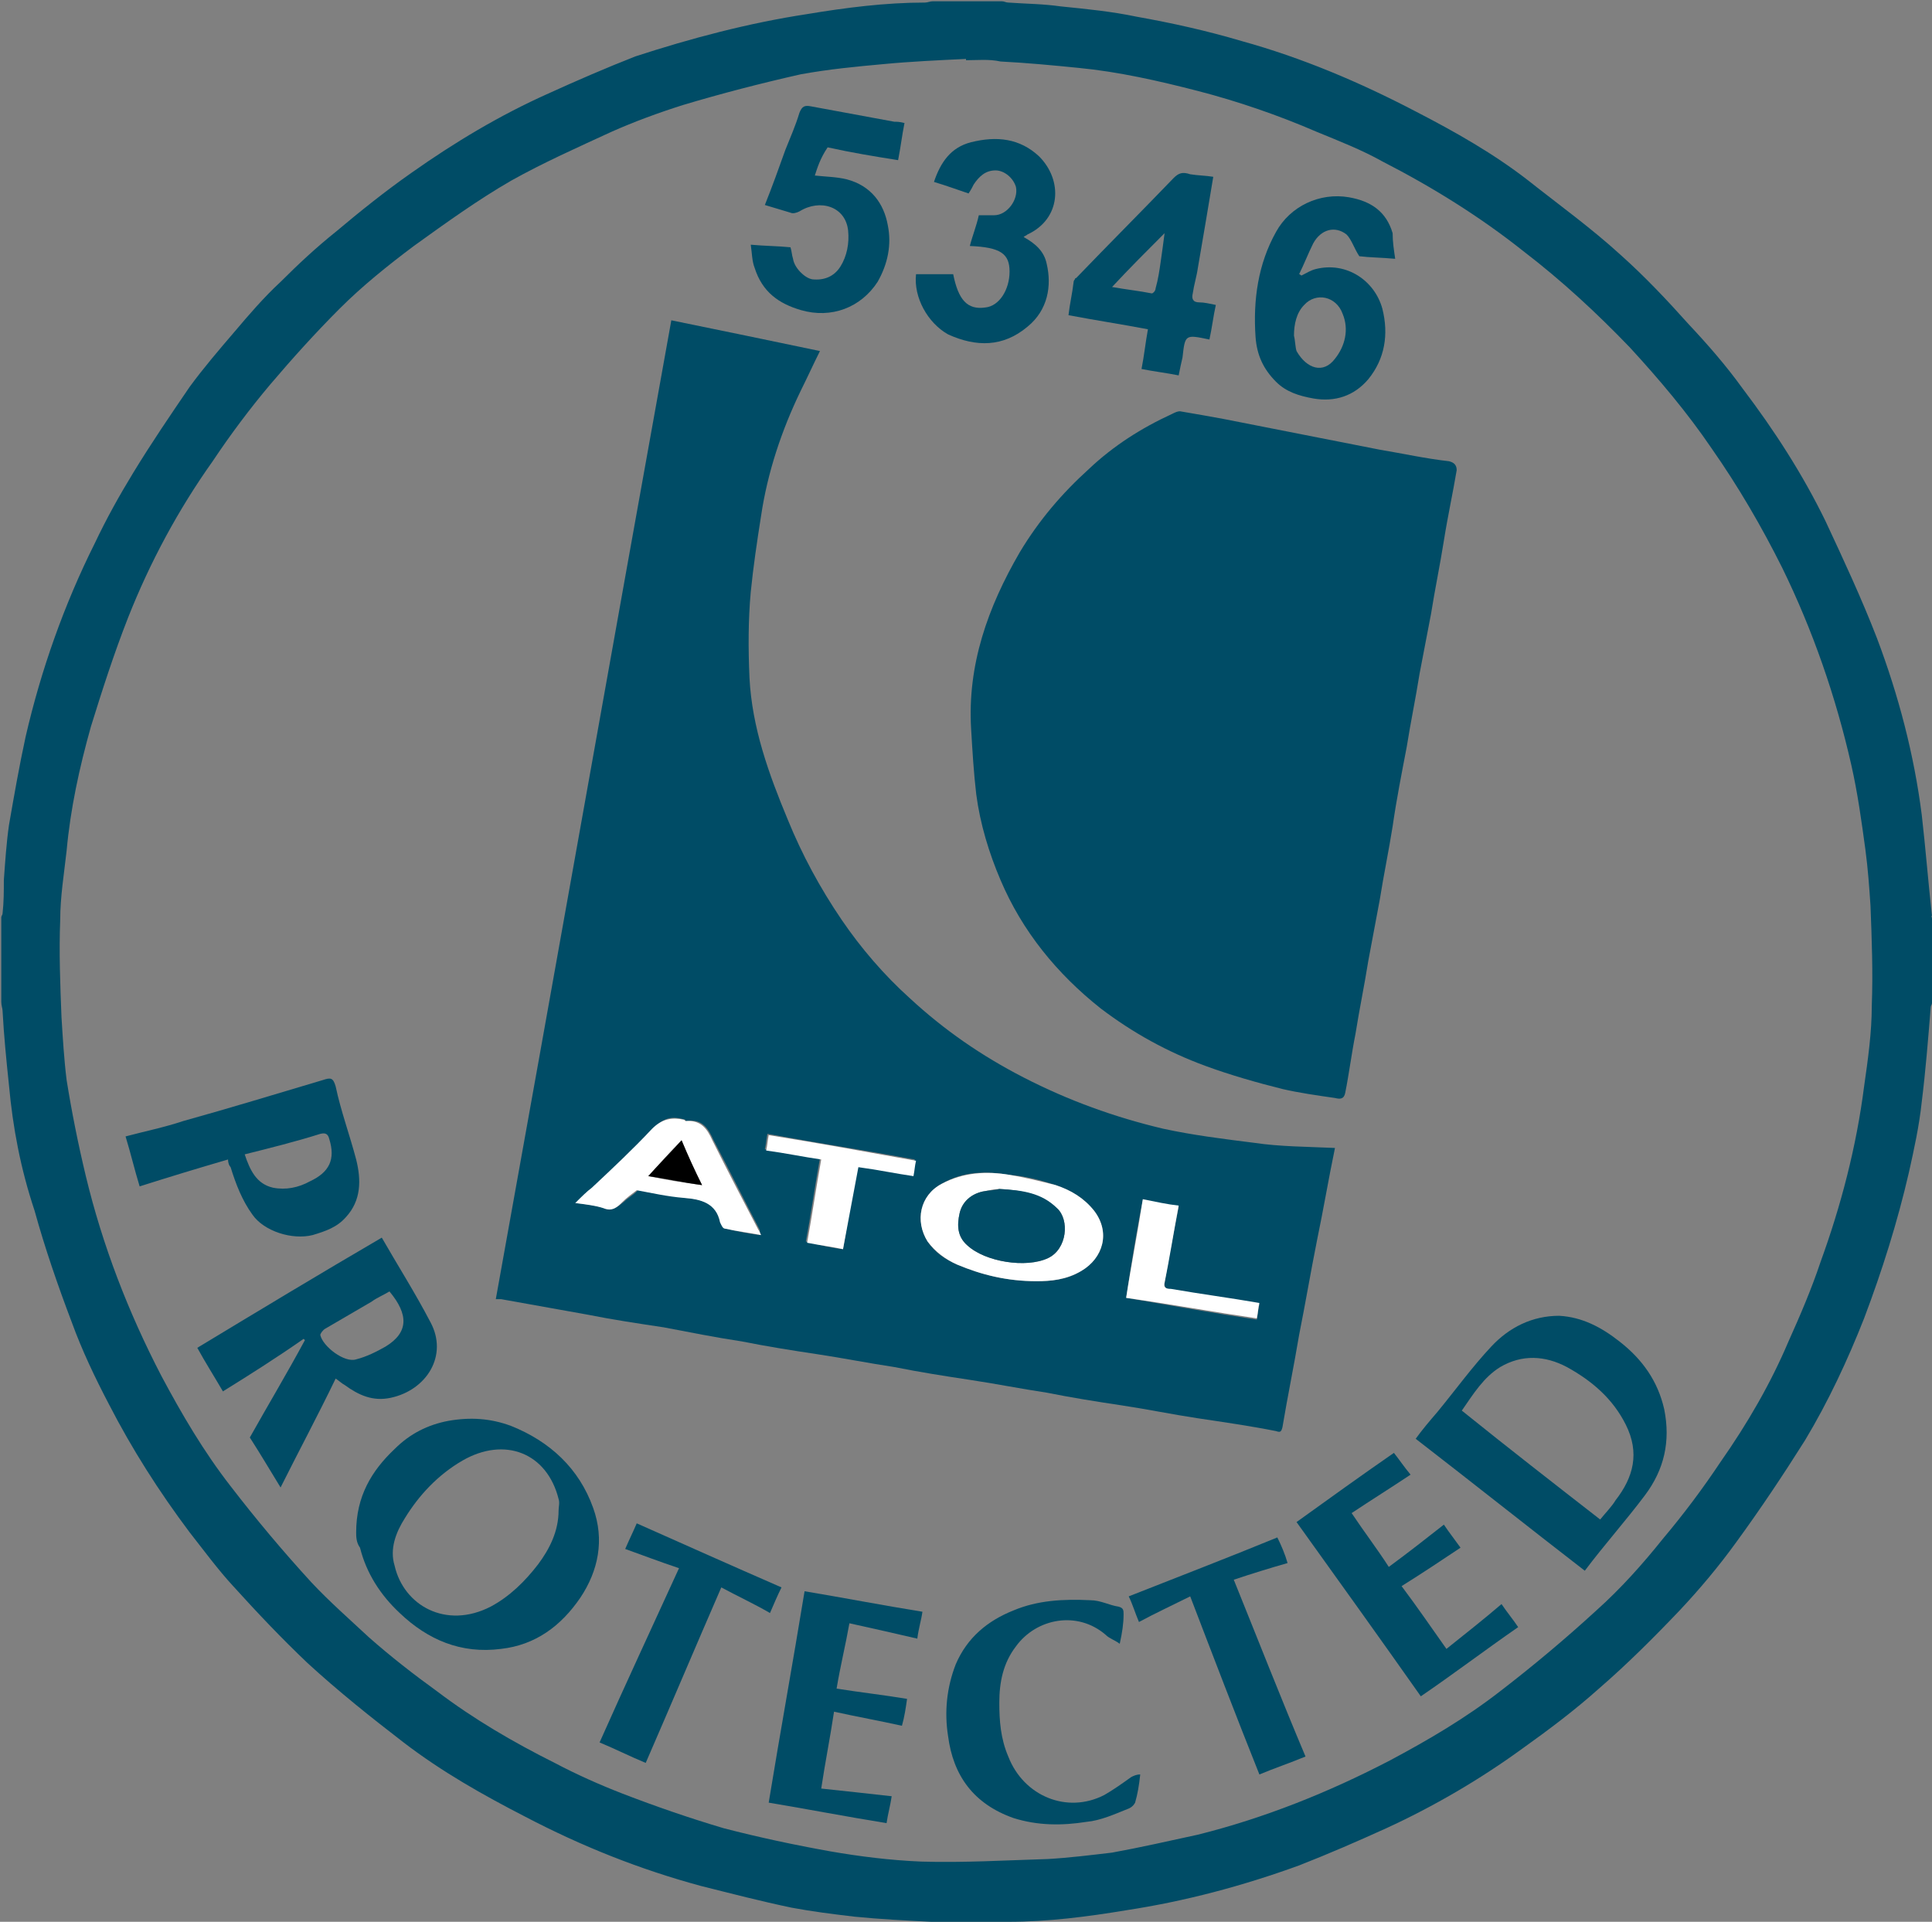 <?xml version="1.0" encoding="UTF-8"?>
<!-- Generator: Adobe Illustrator 23.0.4, SVG Export Plug-In . SVG Version: 6.00 Build 0)  -->
<svg version="1.1" id="Layer_1" xmlns="http://www.w3.org/2000/svg" xmlns:xlink="http://www.w3.org/1999/xlink" x="0px" y="0px" viewBox="0 0 150.8 150" style="--ml-background-lightness-limit: 0.14; --ml-zoom: 1 !important;" xml:space="preserve" ml-is-active="" ml-update="aware">
<rect x="0" y="0" width="150.8" height="150" fill="#808080" stroke="none"/>
<style type="text/css">
	.st0{fill:#004C66;}
	.st1{fill:#FFFFFF;}
</style>
<g>
	<path class="st0" d="M150.8,71.7c0,2.2,0,4.4,0,6.6c0,0.1-0.1,0.2-0.1,0.3c-0.2,2.5-0.4,5-0.7,7.4c-0.2,1.9-0.6,3.7-1,5.5   c-0.9,3.9-2.1,7.7-3.5,11.4c-1.3,3.3-2.8,6.5-4.6,9.5c-1.7,2.7-3.5,5.4-5.4,8c-1.3,1.8-2.8,3.6-4.4,5.3c-2,2.1-4.1,4.2-6.3,6.1   c-1.9,1.7-3.9,3.2-6,4.7c-3.3,2.4-6.9,4.5-10.6,6.2c-2.2,1-4.5,2-6.8,2.9c-4.4,1.6-8.9,2.8-13.5,3.5c-3,0.5-6.1,0.9-9.2,0.9   c-0.2,0-0.4,0.1-0.6,0.1c-1.7,0-3.5,0-5.2,0c-0.1,0-0.1-0.1-0.2-0.1c-2-0.1-4-0.2-6-0.4c-1.7-0.2-3.3-0.4-4.9-0.7   c-2.4-0.5-4.7-1.1-7.1-1.7c-4.8-1.3-9.3-3.1-13.7-5.4c-3.3-1.7-6.5-3.5-9.5-5.8c-2.6-2-5.1-4-7.5-6.2c-2-1.9-3.9-3.9-5.8-6   c-1.2-1.3-2.3-2.8-3.4-4.2c-2.4-3.2-4.5-6.5-6.3-10c-1.1-2.1-2.1-4.2-2.9-6.4c-1.1-2.9-2.1-5.8-2.9-8.7C1.6,91.2,1,88,0.7,84.7   c-0.2-1.9-0.4-3.9-0.5-5.8c0-0.2-0.1-0.4-0.1-0.7c0-2.2,0-4.4,0-6.6c0-0.1,0.1-0.2,0.1-0.3c0.1-0.9,0.1-1.7,0.1-2.6   c0.1-1.4,0.2-2.9,0.4-4.3c0.4-2.3,0.8-4.6,1.3-6.9c1.2-5.2,3-10.3,5.4-15.1c0.9-1.9,1.9-3.7,3-5.5c1.4-2.3,2.9-4.5,4.4-6.7   c1.1-1.5,2.3-2.9,3.5-4.3c1.1-1.3,2.3-2.7,3.6-3.9c1.4-1.4,2.8-2.7,4.3-3.9c1.9-1.6,3.9-3.2,5.9-4.6c3.4-2.4,6.9-4.5,10.7-6.2   c2.2-1,4.5-2,6.8-2.9C53.9,3,58.4,1.8,63,1.1c3-0.5,6.1-0.9,9.2-0.9c0.2,0,0.4-0.1,0.6-0.1c1.8,0,3.6,0,5.4,0   c0.2,0,0.3,0.1,0.5,0.1c1.4,0.1,2.7,0.1,4.1,0.3c2,0.2,4,0.4,5.9,0.8c2.8,0.5,5.5,1.1,8.2,1.9c4.7,1.3,9.2,3.2,13.6,5.5   c3.1,1.6,6.1,3.3,8.8,5.4c2.4,1.9,4.9,3.7,7.2,5.8c1.9,1.7,3.6,3.5,5.3,5.4c1.5,1.6,2.9,3.2,4.2,5c2.5,3.3,4.7,6.7,6.5,10.4   c1.4,3,2.8,6,4,9.1c1.7,4.5,2.9,9.1,3.5,13.8c0.3,2.6,0.5,5.2,0.8,7.9C150.7,71.4,150.8,71.6,150.8,71.7z M75.4,4.7   c0,0,0-0.1,0-0.1C73.3,4.7,71.1,4.8,69,5c-2.2,0.2-4.3,0.4-6.5,0.8c-3.1,0.7-6.2,1.5-9.2,2.4c-1.9,0.6-3.8,1.3-5.6,2.1   c-2.6,1.2-5.3,2.4-7.8,3.8c-2.6,1.5-5.1,3.3-7.6,5.1c-2,1.5-4,3.1-5.8,4.9C24.6,26,22.8,28,21.1,30c-1.6,1.9-3.1,3.9-4.5,6   c-2.7,3.8-4.9,7.9-6.6,12.2c-1.1,2.8-2,5.6-2.9,8.5c-0.9,3.2-1.6,6.4-1.9,9.7C5,68.2,4.7,70,4.7,71.8c-0.1,2.5,0,5.1,0.1,7.6   c0.1,1.6,0.2,3.3,0.4,4.9c0.4,2.5,0.9,5,1.5,7.5c1.3,5.4,3.3,10.6,5.9,15.6c1.6,3,3.3,5.9,5.4,8.6c2,2.6,4.1,5.1,6.3,7.5   c1.4,1.5,3,2.9,4.5,4.3c1.7,1.5,3.5,2.9,5.3,4.2c2.9,2.2,6,4,9.2,5.6c1.7,0.9,3.5,1.7,5.3,2.4c2.6,1,5.2,1.9,7.9,2.7   c2.7,0.7,5.5,1.3,8.3,1.8c2.3,0.4,4.7,0.7,7.1,0.8c3.3,0.1,6.6-0.1,9.9-0.2c1.7-0.1,3.3-0.3,5-0.5c2.2-0.4,4.4-0.9,6.7-1.4   c5.2-1.3,10.2-3.3,15-5.8c3-1.6,5.9-3.3,8.6-5.4c2.6-2,5.1-4.1,7.5-6.3c1.9-1.7,3.6-3.6,5.2-5.6c1.6-1.9,3.1-3.9,4.5-6   c2.1-3,3.9-6.1,5.3-9.4c0.9-2,1.8-4.1,2.5-6.2c1.6-4.4,2.8-9,3.4-13.7c0.3-2.1,0.6-4.2,0.6-6.3c0.1-2.6,0-5.2-0.1-7.8   c-0.1-1.5-0.2-2.9-0.4-4.4c-0.3-2.2-0.6-4.4-1.1-6.6c-1.2-5.3-3-10.5-5.4-15.4c-1.6-3.2-3.4-6.3-5.5-9.3c-1.9-2.8-4.1-5.4-6.4-7.9   c-2.6-2.7-5.3-5.2-8.3-7.5c-3.4-2.7-7.1-5-11-7c-1.6-0.9-3.4-1.6-5.1-2.3c-3-1.3-6.2-2.4-9.3-3.2c-3.1-0.8-6.2-1.5-9.3-1.8   c-2-0.2-4.1-0.4-6.1-0.5C77.2,4.6,76.3,4.7,75.4,4.7z"/>
	<path class="st0" d="M104.2,89.6c-0.5,2.4-0.9,4.8-1.4,7.2c-0.5,2.5-0.9,4.9-1.4,7.4c-0.4,2.4-0.9,4.8-1.3,7.2   c-0.1,0.4-0.2,0.4-0.5,0.3c-2-0.4-4.1-0.7-6.1-1c-2-0.3-3.9-0.7-5.9-1c-2-0.3-3.9-0.6-5.9-1c-2-0.3-4-0.7-6-1c-2-0.3-3.9-0.6-5.9-1   c-2-0.3-4-0.7-6-1c-2-0.3-3.9-0.6-5.9-1c-2-0.3-4-0.7-6.1-1.1c-2-0.3-4-0.6-6-1c-2.2-0.4-4.5-0.8-6.7-1.2c-0.1,0-0.3,0-0.4,0   c4.6-25.5,9.1-50.9,13.7-76.4c3.9,0.8,7.8,1.6,11.6,2.4c-0.5,1-1,2.1-1.5,3.1c-1.5,3.1-2.6,6.4-3.1,9.8c-0.3,1.9-0.6,3.9-0.8,5.9   c-0.2,2.2-0.2,4.4-0.1,6.7c0.2,3.9,1.5,7.5,3,11.1c1.1,2.7,2.5,5.3,4.2,7.8c1.5,2.2,3.3,4.3,5.3,6.1c2.7,2.5,5.6,4.5,8.9,6.2   c3.5,1.8,7.1,3.1,10.9,4c2.3,0.5,4.7,0.8,7.1,1.1C99.9,89.5,102,89.5,104.2,89.6z M80.9,100c1.1,0,2.4-0.1,3.5-0.8   c1.7-1,2.3-3,1-4.7c-0.8-1-1.8-1.6-3-2c-1.2-0.4-2.4-0.7-3.6-0.8c-1.8-0.3-3.6-0.3-5.3,0.7c-1.7,0.9-2.1,2.9-1.1,4.5   c0.6,0.9,1.4,1.4,2.3,1.8C76.6,99.5,78.6,100,80.9,100z M59.4,96.4c-0.1-0.2-0.1-0.3-0.1-0.4c-1.2-2.3-2.4-4.7-3.6-7   c-0.4-0.9-0.9-1.7-2.1-1.5c0,0-0.1,0-0.1-0.1c-1-0.3-1.7-0.2-2.5,0.7c-1.5,1.6-3.1,3.1-4.7,4.6c-0.4,0.4-0.8,0.8-1.3,1.2   c0.8,0.1,1.6,0.2,2.2,0.4c0.7,0.2,1-0.1,1.5-0.5c0.3-0.3,0.7-0.5,1.1-0.9c1.1,0.2,2.4,0.4,3.7,0.6c1.3,0.1,2.4,0.4,2.8,1.9   c0,0.2,0.2,0.5,0.4,0.5C57.5,96.1,58.4,96.3,59.4,96.4z M65.8,97.5c0.4-2.2,0.7-4.3,1.1-6.5c1.5,0.2,2.9,0.5,4.3,0.7   c0.1-0.5,0.1-0.8,0.2-1.2c-3.8-0.7-7.7-1.3-11.5-2c-0.1,0.5-0.1,0.8-0.2,1.2c1.5,0.3,2.9,0.5,4.3,0.7c-0.4,2.2-0.7,4.4-1.1,6.5   C64,97.2,64.9,97.4,65.8,97.5z M87.9,101.3c3.5,0.6,6.9,1.2,10.2,1.7c0.1-0.5,0.1-0.8,0.2-1.2c-2.3-0.4-4.6-0.8-6.9-1.1   c-0.4-0.1-0.5-0.2-0.5-0.5c0.3-2,0.7-3.9,1.1-6c-0.9-0.2-1.9-0.3-2.8-0.5C88.7,96.1,88.3,98.7,87.9,101.3z"/>
	<path class="st0" d="M92.1,32.1c1.2,0.2,2.3,0.4,3.4,0.6c2,0.4,4.1,0.8,6.1,1.2c2,0.4,4.1,0.8,6.1,1.2c1.8,0.3,3.6,0.7,5.4,0.9   c0.4,0.1,0.6,0.3,0.6,0.7c-0.3,1.8-0.7,3.6-1,5.5c-0.3,1.9-0.7,3.8-1,5.7c-0.3,1.6-0.6,3.1-0.9,4.7c-0.3,1.9-0.7,3.8-1,5.7   c-0.4,2.1-0.8,4.1-1.1,6.2c-0.3,1.9-0.7,3.8-1,5.7c-0.3,1.6-0.6,3.2-0.9,4.8c-0.3,1.9-0.7,3.8-1,5.7c-0.3,1.5-0.5,3.1-0.8,4.6   c-0.1,0.5-0.4,0.5-0.8,0.4c-1.4-0.2-2.8-0.4-4.1-0.7c-2-0.5-4.1-1.1-6-1.8c-3-1.1-5.7-2.6-8.2-4.5c-3.4-2.7-6.1-6-7.8-10   c-0.9-2.1-1.6-4.4-1.9-6.7c-0.2-1.7-0.3-3.4-0.4-5.1c-0.3-5,1.3-9.5,3.8-13.8c1.5-2.5,3.3-4.6,5.4-6.5c1.9-1.8,4.1-3.2,6.5-4.3   C91.7,32.2,91.9,32.1,92.1,32.1z"/>
	<path class="st0" d="M123.7,122.6c-4.4-3.4-8.8-6.9-13.2-10.3c0.5-0.7,1.1-1.4,1.7-2.1c1.4-1.7,2.7-3.5,4.2-5.1   c1.4-1.5,3.2-2.4,5.3-2.4c1.8,0.1,3.3,0.9,4.7,2c1.8,1.4,3,3.1,3.5,5.3c0.5,2.5,0,4.7-1.5,6.7C126.9,118.7,125.2,120.6,123.7,122.6   z M124.9,118.6c0.4-0.5,0.9-1,1.2-1.5c1.4-1.8,1.9-3.7,0.8-5.9c-1-2-2.6-3.4-4.6-4.5c-1.7-0.9-3.5-1-5.2,0c-1.3,0.8-2.1,2.1-3,3.4   C117.7,113,121.3,115.8,124.9,118.6z"/>
	<path class="st0" d="M27.8,119.6c0-2.8,1.2-4.8,3-6.5c1.2-1.2,2.6-1.9,4.2-2.2c1.7-0.3,3.3-0.2,4.9,0.4c3,1.2,5.3,3.3,6.4,6.4   c0.9,2.5,0.4,4.9-1,7c-1.5,2.2-3.5,3.7-6.2,4c-3.1,0.4-5.7-0.7-7.9-2.8c-1.5-1.4-2.6-3.1-3.1-5.1C27.8,120.4,27.8,119.9,27.8,119.6   z M43.6,117.9c0-0.3,0.1-0.6,0-0.9c-0.9-3.6-4.2-4.9-7.5-3c-1.9,1.1-3.4,2.7-4.5,4.5c-0.7,1.1-1.2,2.4-0.8,3.7c0.7,3.1,4,5,7.5,3.2   c1.5-0.8,2.7-2,3.7-3.3C42.9,120.9,43.6,119.5,43.6,117.9z"/>
	<path class="st0" d="M17.4,108.6c-0.7-1.2-1.4-2.3-2-3.4c4.8-2.9,9.6-5.8,14.4-8.6c1.2,2.1,2.6,4.3,3.8,6.6   c1.4,2.6-0.3,5.3-3.1,5.9c-1.4,0.3-2.5-0.2-3.6-1c-0.2-0.1-0.4-0.3-0.7-0.5c-1.4,2.9-2.9,5.7-4.3,8.5c-0.8-1.3-1.5-2.5-2.4-3.9   c1.4-2.5,2.9-5,4.3-7.6c0,0-0.1-0.1-0.1-0.1C21.7,105.9,19.5,107.3,17.4,108.6z M30.4,100.8c-0.5,0.3-1,0.5-1.4,0.8   c-1.2,0.7-2.4,1.4-3.6,2.1c-0.2,0.1-0.4,0.4-0.4,0.5c0.2,0.9,1.9,2.2,2.8,1.9c0.8-0.2,1.6-0.6,2.3-1   C31.9,104,31.9,102.6,30.4,100.8z"/>
	<path class="st0" d="M17.8,90.5c-2.4,0.7-4.7,1.4-6.9,2.1c-0.4-1.3-0.7-2.6-1.1-3.9c1.5-0.4,3-0.7,4.5-1.2c3.6-1,7.2-2.1,10.9-3.2   c0.6-0.2,0.8-0.2,1,0.5c0.4,1.9,1.1,3.8,1.6,5.7c0.4,1.6,0.4,3.2-0.8,4.5c-0.7,0.8-1.6,1.1-2.6,1.4c-1.6,0.4-3.8-0.3-4.7-1.6   c-0.8-1.1-1.3-2.4-1.7-3.7C17.9,91,17.8,90.8,17.8,90.5z M19.1,90.1c0.4,1.2,0.9,2.3,2.2,2.6c1,0.2,2,0,2.9-0.5   c1.5-0.7,2-1.7,1.5-3.3c-0.1-0.4-0.3-0.5-0.7-0.4C23.1,89.1,21.1,89.6,19.1,90.1z"/>
	<path class="st0" d="M108.9,20.2c-1.1-0.1-2-0.1-2.8-0.2c-0.4-0.6-0.6-1.3-1-1.7c-0.9-0.7-2-0.4-2.6,0.7c-0.4,0.8-0.7,1.6-1.1,2.4   c0.1,0,0.1,0.1,0.2,0.1c0.4-0.2,0.7-0.4,1.1-0.5c2.4-0.6,4.6,0.9,5.2,3.1c0.5,2,0.2,3.9-1.1,5.5c-1.1,1.3-2.6,1.8-4.3,1.5   c-1.1-0.2-2.1-0.5-2.9-1.3c-1-1-1.5-2.1-1.6-3.5c-0.2-2.9,0.2-5.7,1.6-8.2c1.1-2,3.4-3.1,5.7-2.7c1.7,0.3,2.9,1.1,3.4,2.8   C108.7,18.9,108.8,19.5,108.9,20.2z M101,26.2c0.1,0.4,0.1,0.9,0.2,1.2c0.8,1.4,2.1,1.8,3,0.6c0.8-1,1.1-2.3,0.6-3.5   c-0.5-1.4-2.1-1.7-3-0.7C101.2,24.4,101,25.3,101,26.2z"/>
	<path class="st0" d="M101.2,118.8c2.5-1.8,5-3.6,7.6-5.4c0.4,0.5,0.8,1.1,1.3,1.7c-1.5,1-3.1,2-4.6,3c1,1.5,2,2.8,2.9,4.2   c1.5-1.1,2.9-2.2,4.3-3.3c0.4,0.6,0.8,1.1,1.3,1.8c-1.5,1-3,2-4.6,3c1.2,1.6,2.3,3.2,3.5,4.9c1.5-1.2,2.9-2.3,4.3-3.5   c0.4,0.6,0.9,1.2,1.3,1.8c-2.6,1.8-5.1,3.7-7.6,5.4C107.8,128,104.5,123.4,101.2,118.8z"/>
	<path class="st0" d="M63.6,13.7c0.9,0.1,1.7,0.1,2.5,0.3c1.9,0.5,2.9,1.9,3.2,3.6c0.3,1.5,0,3-0.8,4.4c-1.3,2-3.6,2.9-6,2.2   c-1.7-0.5-3-1.4-3.6-3.3c-0.2-0.5-0.2-1.1-0.3-1.8c1.1,0.1,2.1,0.1,3.1,0.2c0.1,0.3,0.1,0.6,0.2,0.9c0.1,0.7,0.9,1.5,1.5,1.6   c0.9,0.1,1.7-0.2,2.2-1c0.5-0.8,0.7-1.8,0.6-2.8c-0.2-1.9-2.2-2.5-3.8-1.5c-0.2,0.1-0.5,0.2-0.7,0.1c-0.7-0.2-1.3-0.4-2-0.6   c0.6-1.5,1.1-2.9,1.6-4.3c0.4-1,0.8-1.9,1.1-2.9c0.2-0.5,0.4-0.6,0.9-0.5c2.2,0.4,4.3,0.8,6.5,1.2c0.2,0,0.4,0,0.8,0.1   c-0.2,1-0.3,1.9-0.5,2.9c-1.9-0.3-3.7-0.6-5.5-1C64,12.4,63.8,13.1,63.6,13.7z"/>
	<path class="st0" d="M70.8,132.6c-0.1,0.7-0.2,1.4-0.4,2.1c-1.8-0.4-3.5-0.7-5.3-1.1c-0.3,2-0.7,4-1,6c1.9,0.2,3.7,0.4,5.5,0.6   c-0.1,0.7-0.3,1.4-0.4,2.1c-3.1-0.5-6.2-1.1-9.2-1.6c0.9-5.5,1.9-11,2.8-16.5c3,0.5,6.1,1.1,9.2,1.6c-0.1,0.7-0.3,1.3-0.4,2.1   c-1.7-0.4-3.5-0.8-5.3-1.2c-0.3,1.7-0.7,3.3-1,5.1C67.2,132.1,69,132.3,70.8,132.6z"/>
	<path class="st0" d="M87.4,128.3c-0.4-0.3-0.8-0.4-1.1-0.7c-2.2-1.9-5.4-1.3-7,0.9c-1,1.3-1.3,2.8-1.3,4.4c0,1.4,0.1,2.8,0.7,4.2   c1.2,3.1,4.6,4.5,7.5,3c0.7-0.4,1.4-0.9,2.1-1.4c0.2-0.1,0.4-0.2,0.7-0.2c-0.1,0.9-0.2,1.5-0.4,2.2c-0.1,0.2-0.3,0.4-0.6,0.5   c-1,0.4-2.1,0.9-3.2,1c-1.9,0.3-3.8,0.3-5.7-0.3c-3.1-1.1-4.7-3.3-5.1-6.4c-0.3-1.9-0.1-3.8,0.6-5.6c0.9-2.1,2.5-3.4,4.5-4.2   c1.9-0.8,3.9-0.9,6-0.8c0.8,0,1.5,0.4,2.2,0.5c0.4,0.1,0.4,0.3,0.4,0.6C87.7,126.7,87.6,127.4,87.4,128.3z"/>
	<path class="st0" d="M94.7,13.8c-0.4,2.4-0.8,4.8-1.2,7.1c-0.1,0.7-0.3,1.3-0.4,2c-0.1,0.4,0,0.7,0.5,0.7c0.4,0,0.8,0.1,1.3,0.2   c-0.2,0.9-0.3,1.8-0.5,2.7c-1.9-0.4-1.9-0.4-2.1,1.4c-0.1,0.4-0.2,0.9-0.3,1.4c-1-0.2-1.9-0.3-2.9-0.5c0.2-1,0.3-2,0.5-3.1   c-2.1-0.4-4.1-0.7-6.2-1.1c0.1-0.9,0.3-1.7,0.4-2.6c0-0.1,0.1-0.2,0.1-0.2c0-0.1,0.1-0.1,0.1-0.1c2.5-2.6,5.1-5.2,7.6-7.8   c0.4-0.4,0.7-0.5,1.3-0.3C93.5,13.7,94.1,13.7,94.7,13.8z M86.8,22.4c1.1,0.2,2.1,0.3,3.1,0.5c0.1,0,0.3-0.2,0.3-0.4   c0.2-0.7,0.3-1.4,0.4-2.1c0.1-0.7,0.2-1.4,0.3-2.2C89.5,19.6,88.2,20.9,86.8,22.4z"/>
	<path class="st0" d="M71.5,21.4c1,0,2,0,2.9,0c0.4,2,1.1,2.8,2.5,2.6c1.1-0.1,1.9-1.4,1.9-2.8c0-1.4-0.7-1.9-3.1-2   c0.2-0.8,0.5-1.5,0.7-2.4c0.4,0,0.8,0,1.2,0c1,0,1.9-1.2,1.7-2.2c-0.2-0.7-0.9-1.3-1.6-1.3c-0.8,0-1.3,0.5-1.7,1.1   c-0.1,0.2-0.2,0.4-0.4,0.7c-0.9-0.3-1.7-0.6-2.7-0.9c0.5-1.5,1.3-2.7,2.9-3.1c2-0.5,3.8-0.3,5.3,1.1c1.9,1.9,1.7,4.9-0.9,6.1   c-0.1,0.1-0.2,0.1-0.3,0.2c0.9,0.5,1.6,1.1,1.8,2.1c0.4,1.7,0.1,3.6-1.5,4.9c-1.9,1.6-4,1.6-6.2,0.6C72.4,25.2,71.3,23.2,71.5,21.4   z"/>
	<path class="st0" d="M61,123.9c-0.3,0.6-0.6,1.3-0.9,2c-1.2-0.7-2.5-1.3-3.8-2c-2,4.6-3.9,9.1-5.9,13.7c-1.2-0.5-2.4-1.1-3.6-1.6   c2-4.5,4.1-9,6.2-13.6c-1.5-0.5-2.8-1-4.2-1.5c0.3-0.7,0.6-1.3,0.9-2C53.3,120.5,57.1,122.2,61,123.9z"/>
	<path class="st0" d="M92.9,124.6c-1.4,0.7-2.7,1.3-4,2c-0.3-0.7-0.5-1.4-0.8-2c3.8-1.5,7.7-3,11.6-4.6c0.3,0.6,0.6,1.3,0.8,2   c-1.4,0.4-2.7,0.8-4.2,1.3c1.9,4.7,3.7,9.3,5.6,13.8c-1.2,0.5-2.4,0.9-3.6,1.4C96.5,134,94.7,129.3,92.9,124.6z"/>
	<path class="st1" d="M80.9,100c-2.3,0-4.3-0.5-6.2-1.3c-0.9-0.4-1.7-1-2.3-1.8c-1-1.6-0.6-3.6,1.1-4.5c1.7-0.9,3.5-1,5.3-0.7   c1.2,0.2,2.4,0.5,3.6,0.8c1.2,0.4,2.2,1,3,2c1.3,1.7,0.7,3.7-1,4.7C83.2,99.9,82,100,80.9,100z M78,92.8c-0.3,0-0.8,0.1-1.3,0.2   c-0.9,0.2-1.6,0.8-1.8,1.7c-0.2,0.9-0.2,1.8,0.6,2.5c1.4,1.3,4.6,1.8,6.3,1c1.5-0.7,1.7-3,0.7-3.9C81.3,93.2,79.8,92.9,78,92.8z"/>
	<path class="st1" d="M59.4,96.4c-1-0.2-1.9-0.3-2.8-0.5c-0.2,0-0.3-0.3-0.4-0.5c-0.3-1.5-1.5-1.8-2.8-1.9c-1.3-0.1-2.6-0.4-3.7-0.6   c-0.4,0.3-0.8,0.6-1.1,0.9c-0.4,0.4-0.8,0.8-1.5,0.5c-0.6-0.2-1.4-0.3-2.2-0.4c0.5-0.5,0.9-0.9,1.3-1.2c1.6-1.5,3.2-3,4.7-4.6   c0.8-0.8,1.6-0.9,2.5-0.7c0,0,0.1,0.1,0.1,0.1c1.2-0.1,1.7,0.6,2.1,1.5c1.2,2.4,2.4,4.7,3.6,7C59.3,96.1,59.3,96.2,59.4,96.4z    M54.8,92.5c-0.6-1.2-1.1-2.3-1.6-3.5c-0.9,0.9-1.7,1.8-2.6,2.8C52,92.1,53.3,92.3,54.8,92.5z"/>
	<path class="st1" d="M65.8,97.5C64.9,97.3,64,97.2,63,97c0.4-2.2,0.7-4.3,1.1-6.5c-1.4-0.2-2.8-0.5-4.3-0.7   c0.1-0.4,0.1-0.7,0.2-1.2c3.8,0.6,7.6,1.3,11.5,2c-0.1,0.4-0.1,0.7-0.2,1.2c-1.4-0.2-2.8-0.5-4.3-0.7   C66.6,93.2,66.2,95.4,65.8,97.5z"/>
	<path class="st1" d="M87.9,101.3c0.4-2.6,0.9-5.1,1.3-7.7c1,0.2,1.9,0.4,2.8,0.5c-0.4,2.1-0.7,4.1-1.1,6c-0.1,0.4,0.1,0.5,0.5,0.5   c2.3,0.4,4.6,0.7,6.9,1.1c-0.1,0.4-0.1,0.7-0.2,1.2C94.7,102.4,91.4,101.8,87.9,101.3z"/>
	<path class="st0" d="M78,92.8c1.8,0.1,3.3,0.3,4.5,1.5c1,0.9,0.8,3.2-0.7,3.9c-1.7,0.8-4.9,0.3-6.3-1c-0.8-0.7-0.8-1.6-0.6-2.5   c0.2-0.9,0.9-1.5,1.8-1.7C77.2,92.9,77.7,92.9,78,92.8z"/>
	<path d="M54.8,92.5c-1.5-0.2-2.8-0.5-4.2-0.7c0.9-1,1.7-1.8,2.6-2.8C53.7,90.2,54.2,91.3,54.8,92.5z"/>
</g>
<svg id="midnight-lizard-filters" style="height: 0px; width: 0px; position: absolute;"><filter id="ml-blue-filter" color-interpolation-filters="sRGB" x="0" y="0" width="99999" height="99999"/><filter id="ml-content-filter" color-interpolation-filters="sRGB" x="0" y="0" width="99999" height="99999"/><filter id="pdf-bg-filter" color-interpolation-filters="sRGB" x="0" y="0" width="99999" height="99999"><feComponentTransfer><feFuncR type="discrete" tableValues="0 0 0 0 0 0 0 0 0 0 0 0 0 0 0 0 0 0 0 0 0 0 0 0 0 0 0 0 0 0 0 0 0 0 0 0 0 0 0 0 0 0 0 0 0 0 0 0 0 0 0 0 0 0 0 0 0 0 0 0 0 0 0 0 0 0 0 0 0 0 0 0 0 0 0 0 0 0 0 0 0 0 1 0 0 0 0 0 0 0 0 0 0 0 0 0 0 0 0 0 0 0 0 0 0 0 0 0 0 0 0 0 0 0 0 0 0 0 0 0 0 0 0 0 0 0 0 0 0 0 0 0 0 0 0 0 0 0 0 0 0 0 0 0 0 0 0 0 0 0 0 0 0 0 0 0 0 0 0 0 0 0 0 0 0 0 0 0 0 0 0 0 0 0 0 0 0 0 0 0 0 0 0 0 0 0 0 0 0 0 0 0 0 0 0 0 0 0 0 0 0 0 0 0 0 0 0 0 0 0 0 0 0 0 0 0 0 0 0 0 0 0 0 0 0 0 0 0 0 0 0 0 0 0 0 0 0 0 0 0 0 0 0 0 0 0 0 0 0 0 0 0 0 0 0 0"/><feFuncG type="discrete" tableValues="0 0 0 0 0 0 0 0 0 0 0 0 0 0 0 0 0 0 0 0 0 0 0 0 0 0 0 0 0 0 0 0 0 0 0 0 0 0 0 0 0 0 0 0 0 0 0 0 0 0 0 0 0 0 0 0 0 0 0 0 0 0 0 0 0 0 0 0 0 0 0 0 0 0 0 0 0 0 0 0 0 0 0 0 0 0 1 0 0 0 0 0 0 0 0 0 0 0 0 0 0 0 0 0 0 0 0 0 0 0 0 0 0 0 0 0 0 0 0 0 0 0 0 0 0 0 0 0 0 0 0 0 0 0 0 0 0 0 0 0 0 0 0 0 0 0 0 0 0 0 0 0 0 0 0 0 0 0 0 0 0 0 0 0 0 0 0 0 0 0 0 0 0 0 0 0 0 0 0 0 0 0 0 0 0 0 0 0 0 0 0 0 0 0 0 0 0 0 0 0 0 0 0 0 0 0 0 0 0 0 0 0 0 0 0 0 0 0 0 0 0 0 0 0 0 0 0 0 0 0 0 0 0 0 0 0 0 0 0 0 0 0 0 0 0 0 0 0 0 0 0 0 0 0 0 0"/><feFuncB type="discrete" tableValues="0 0 0 0 0 0 0 0 0 0 0 0 0 0 0 0 0 0 0 0 0 0 0 0 0 0 0 0 0 0 0 0 0 0 0 0 0 0 0 0 0 0 0 0 0 0 0 0 0 0 0 0 0 0 0 0 0 0 0 0 0 0 0 0 0 0 0 0 0 0 0 0 0 0 0 0 0 0 0 0 0 0 0 0 0 0 0 0 0 1 0 0 0 0 0 0 0 0 0 0 0 0 0 0 0 0 0 0 0 0 0 0 0 0 0 0 0 0 0 0 0 0 0 0 0 0 0 0 0 0 0 0 0 0 0 0 0 0 0 0 0 0 0 0 0 0 0 0 0 0 0 0 0 0 0 0 0 0 0 0 0 0 0 0 0 0 0 0 0 0 0 0 0 0 0 0 0 0 0 0 0 0 0 0 0 0 0 0 0 0 0 0 0 0 0 0 0 0 0 0 0 0 0 0 0 0 0 0 0 0 0 0 0 0 0 0 0 0 0 0 0 0 0 0 0 0 0 0 0 0 0 0 0 0 0 0 0 0 0 0 0 0 0 0 0 0 0 0 0 0 0 0 0 0 0 0"/></feComponentTransfer><feColorMatrix result="selectedColor" type="matrix" values="1 0 0 0 0&#xA;                                               0 1 0 0 0&#xA;                                               0 0 1 0 0&#xA;                                               1 1 1 1 -3"/><feFlood flood-color="rgb(240, 240, 240)"/><feComposite operator="in" in2="selectedColor"/><feComposite operator="over" in2="SourceGraphic"/></filter></svg><style xmlns="" id="midnight-lizard-dynamic-values">:root { 
--ml-main-background-color:rgb(34, 36, 37);
--ml-main-background-color-filtered:rgb(34, 36, 37);
--ml-main-alt-background-color:rgb(24, 26, 27);
--ml-main-alt-background-color-filtered:rgb(24, 26, 27);
--ml-main-trans-background-color:rgba(34, 36, 37, 0.5);
--ml-main-trans-alt-background-color:rgba(24, 26, 27, 0.3);
--ml-main-text-color:rgb(209, 203, 199);
--ml-main-trans-text-color:rgba(232, 229, 227, 0.6);
--ml-main-text-color-filtered:rgb(209, 203, 199);
--ml-main-border-color:rgb(123, 107, 101);
--ml-main-trans-border-color:rgba(140, 122, 115, 0.3);
--ml-main-range-fill-color:rgb(87, 74, 69);
--ml-main-selection-color:rgb(12, 128, 223);
--ml-main-selection-text-color:rgb(255, 255, 255);
--ml-main-selection-shadow-color:rgba(0, 0, 0, 0.8);
--ml-main-button-background-color:rgb(23, 27, 28);
--ml-main-button-border-color:rgb(112, 97, 92);
--ml-main-red-button-background-color:rgb(46, 5, 5);
--ml-main-scrollbar-thumb-hover-color:rgb(107, 100, 97);
--ml-main-scrollbar-thumb-normal-color:rgb(86, 80, 78);
--ml-main-scrollbar-thumb-active-color:rgb(75, 70, 68);
--ml-main-scrollbar-track-color:rgb(34, 36, 37);
--ml-main-scrollbar-marks-color:rgb(209, 203, 199);
--ml-main-scrollbar-shadow-color:rgba(0, 0, 0, 0.3);
--ml-main-scrollbar-size:10px;
--ml-main-moz-scrollbar-width:auto;
--ml-main-moz-scrollbar-track-color:rgb(24, 26, 27);
--ml-main-link-color:rgb(117, 182, 234);
--ml-main-link-color-hover:rgb(144, 196, 238);
--ml-main-link-color-active:rgb(113, 179, 234);
--ml-main-visited-color:rgb(160, 117, 234);
--ml-main-visited-color-hover:rgb(179, 144, 238);
--ml-main-visited-color-active:rgb(157, 113, 234);
--ml-main-scrollbar-marks-color-original:rgb(209, 203, 199);
--ml-main-scrollbar-thumb-hover-color-original:rgb(107, 100, 97);
--ml-main-scrollbar-thumb-normal-color-original:rgb(86, 80, 78);
--ml-main-scrollbar-thumb-active-color-original:rgb(75, 70, 68);
--ml-main-scrollbar-track-color-original:rgb(34, 36, 37);
--ml-main-moz-scrollbar-track-color-original:rgb(24, 26, 27);
--ml-main-scrollbar-shadow-color-original:rgba(0, 0, 0, 0.3);
--ml-main-scrollbar-marks-color-filtered:rgb(209, 203, 199);
--ml-main-scrollbar-thumb-hover-color-filtered:rgb(107, 100, 97);
--ml-main-scrollbar-thumb-normal-color-filtered:rgb(86, 80, 78);
--ml-main-scrollbar-thumb-active-color-filtered:rgb(75, 70, 68);
--ml-main-scrollbar-track-color-filtered:rgb(34, 36, 37);
--ml-main-moz-scrollbar-track-color-filtered:rgb(24, 26, 27);
--ml-main-scrollbar-shadow-color-filtered:rgba(0, 0, 0, 0.3);
--ml-background-saturation-limit:0.7;
--ml-background-contrast:0.5;
--ml-background-lightness-limit:0.14;
--ml-background-gray-saturation:0.05;
--ml-background-gray-hue:200;
--ml-background-replace-all-hues:false;
--ml-background-hue-gravity:0;
--ml-highlighted-background-saturation-limit:0.91;
--ml-highlighted-background-contrast:0.06;
--ml-highlighted-background-lightness-limit:0.4;
--ml-highlighted-background-gray-saturation:0.05;
--ml-highlighted-background-gray-hue:200;
--ml-highlighted-background-replace-all-hues:false;
--ml-highlighted-background-hue-gravity:0;
--ml-button-background-saturation-limit:0.8;
--ml-button-background-contrast:0.04;
--ml-button-background-lightness-limit:0.17;
--ml-button-background-gray-saturation:0.1;
--ml-button-background-gray-hue:190;
--ml-button-background-replace-all-hues:false;
--ml-button-background-hue-gravity:0;
--ml-text-selection-saturation-limit:0.9;
--ml-text-selection-contrast:0;
--ml-text-selection-lightness-limit:0.46;
--ml-text-selection-gray-saturation:0.9;
--ml-text-selection-gray-hue:207;
--ml-text-selection-replace-all-hues:true;
--ml-text-selection-hue-gravity:0;
--ml-text-saturation-limit:0.9;
--ml-text-contrast:0.66;
--ml-text-lightness-limit:0.9;
--ml-text-gray-saturation:0.1;
--ml-text-gray-hue:22;
--ml-text-replace-all-hues:false;
--ml-text-hue-gravity:0;
--ml-highlighted-text-saturation-limit:1;
--ml-highlighted-text-contrast:0.79;
--ml-highlighted-text-lightness-limit:1;
--ml-highlighted-text-gray-saturation:0.1;
--ml-highlighted-text-gray-hue:22;
--ml-highlighted-text-replace-all-hues:false;
--ml-highlighted-text-hue-gravity:0;
--ml-link-saturation-limit:0.8;
--ml-link-contrast:0.55;
--ml-link-lightness-limit:0.75;
--ml-link-gray-saturation:0.74;
--ml-link-gray-hue:207;
--ml-link-replace-all-hues:false;
--ml-link-hue-gravity:0.8;
--ml-link-active-saturation-limit:0.8;
--ml-link-active-contrast:0.55;
--ml-link-active-lightness-limit:0.68;
--ml-link-active-gray-saturation:0.74;
--ml-link-active-gray-hue:207;
--ml-link-active-replace-all-hues:false;
--ml-link-active-hue-gravity:0.8;
--ml-link-hover-saturation-limit:0.8;
--ml-link-hover-contrast:0.61;
--ml-link-hover-lightness-limit:0.83;
--ml-link-hover-gray-saturation:0.74;
--ml-link-hover-gray-hue:207;
--ml-link-hover-replace-all-hues:false;
--ml-link-hover-hue-gravity:0.8;
--ml-visited-link-saturation-limit:0.8;
--ml-visited-link-contrast:0.55;
--ml-visited-link-lightness-limit:0.75;
--ml-visited-link-gray-saturation:0.74;
--ml-visited-link-gray-hue:262;
--ml-visited-link-replace-all-hues:true;
--ml-visited-link-hue-gravity:0;
--ml-visited-link-hover-saturation-limit:0.8;
--ml-visited-link-hover-contrast:0.61;
--ml-visited-link-hover-lightness-limit:0.83;
--ml-visited-link-hover-gray-saturation:0.74;
--ml-visited-link-hover-gray-hue:262;
--ml-visited-link-hover-replace-all-hues:true;
--ml-visited-link-hover-hue-gravity:0;
--ml-visited-link-active-saturation-limit:0.8;
--ml-visited-link-active-contrast:0.55;
--ml-visited-link-active-lightness-limit:0.68;
--ml-visited-link-active-gray-saturation:0.74;
--ml-visited-link-active-gray-hue:262;
--ml-visited-link-active-replace-all-hues:true;
--ml-visited-link-active-hue-gravity:0;
--ml-text-shadow-saturation-limit:0.8;
--ml-text-shadow-contrast:0.8;
--ml-text-shadow-lightness-limit:1;
--ml-text-shadow-gray-saturation:0.1;
--ml-text-shadow-gray-hue:16;
--ml-text-shadow-replace-all-hues:false;
--ml-text-shadow-hue-gravity:0;
--ml-border-saturation-limit:0.8;
--ml-border-contrast:0.3;
--ml-border-lightness-limit:0.5;
--ml-border-gray-saturation:0.1;
--ml-border-gray-hue:16;
--ml-border-replace-all-hues:false;
--ml-border-hue-gravity:0;
--ml-button-border-saturation-limit:0.64;
--ml-button-border-contrast:0.15;
--ml-button-border-lightness-limit:0.4;
--ml-button-border-gray-saturation:0.1;
--ml-button-border-gray-hue:16;
--ml-button-border-replace-all-hues:false;
--ml-button-border-hue-gravity:0;
--ml-scrollbar-hover-saturation-limit:0.05;
--ml-scrollbar-hover-contrast:0;
--ml-scrollbar-hover-lightness-limit:0.4;
--ml-scrollbar-hover-gray-saturation:0.05;
--ml-scrollbar-hover-gray-hue:16;
--ml-scrollbar-hover-replace-all-hues:false;
--ml-scrollbar-hover-hue-gravity:0;
--ml-scrollbar-normal-saturation-limit:0.05;
--ml-scrollbar-normal-contrast:0;
--ml-scrollbar-normal-lightness-limit:0.32;
--ml-scrollbar-normal-gray-saturation:0.05;
--ml-scrollbar-normal-gray-hue:16;
--ml-scrollbar-normal-replace-all-hues:false;
--ml-scrollbar-normal-hue-gravity:0;
--ml-scrollbar-active-saturation-limit:0.05;
--ml-scrollbar-active-contrast:0;
--ml-scrollbar-active-lightness-limit:0.28;
--ml-scrollbar-active-gray-saturation:0.05;
--ml-scrollbar-active-gray-hue:16;
--ml-scrollbar-active-replace-all-hues:false;
--ml-scrollbar-active-hue-gravity:0;
--ml-image-saturation-limit:0.9;
--ml-image-contrast:0.66;
--ml-image-lightness-limit:0.8;
--ml-image-gray-saturation:0.1;
--ml-image-gray-hue:22;
--ml-image-replace-all-hues:false;
--ml-image-hue-gravity:0;
--ml-svg-background-saturation-limit:0.8;
--ml-svg-background-contrast:0.5;
--ml-svg-background-lightness-limit:0.5;
--ml-svg-background-gray-saturation:0.1;
--ml-svg-background-gray-hue:190;
--ml-svg-background-replace-all-hues:false;
--ml-svg-background-hue-gravity:0;
--ml-background-image-saturation-limit:0.8;
--ml-background-image-contrast:0.5;
--ml-background-image-lightness-limit:0.4;
--ml-background-image-gray-saturation:0.05;
--ml-background-image-gray-hue:200;
--ml-background-image-replace-all-hues:false;
--ml-background-image-hue-gravity:0;
--ml-video-saturation-limit:1;
--ml-video-contrast:0.5;
--ml-video-lightness-limit:1;
--ml-video-gray-saturation:0;
--ml-video-gray-hue:0;
--ml-video-replace-all-hues:false;
--ml-video-hue-gravity:0;
--ml-browser:Firefox!important;
--ml-app-id:{8fbc7259-8015-4172-9af1-20e1edfbbd3a};
--ml-version:10.7.1;
--ml-content-filter:'';
--ml-blue-filter:'';
--pdf-bg-filter:url("#pdf-bg-filter");
--ml-invert:1!important;
--ml-is-active:1!important;
--ml-text-filter:saturate(0.9) brightness(0.8);
--ml-contrast-text-filter:saturate(0.9) brightness(0.8);
--ml-highlighted-text-filter:saturate(0.9) brightness(0.8);
--ml-dynamic-content-text-filter:saturate(0.9) brightness(0.8);
--ml-dynamic-content-contrast-text-filter:saturate(0.9) brightness(0.8);
--ml-dynamic-content-highlighted-text-filter:saturate(0.9) brightness(0.8);
--ml-image-filter:saturate(0.9) brightness(0.8);
--ml-image-revert-filter:saturate(1.2);
--ml-bg-image-revert-filter:saturate(1.1);
--ml-button-revert-filter:saturate(1.1);
--ml-text-revert-filter:saturate(1.2);
--ml-video-revert-filter:saturate(1.3);
--ml-bg-revert-filter:none; }</style></svg>